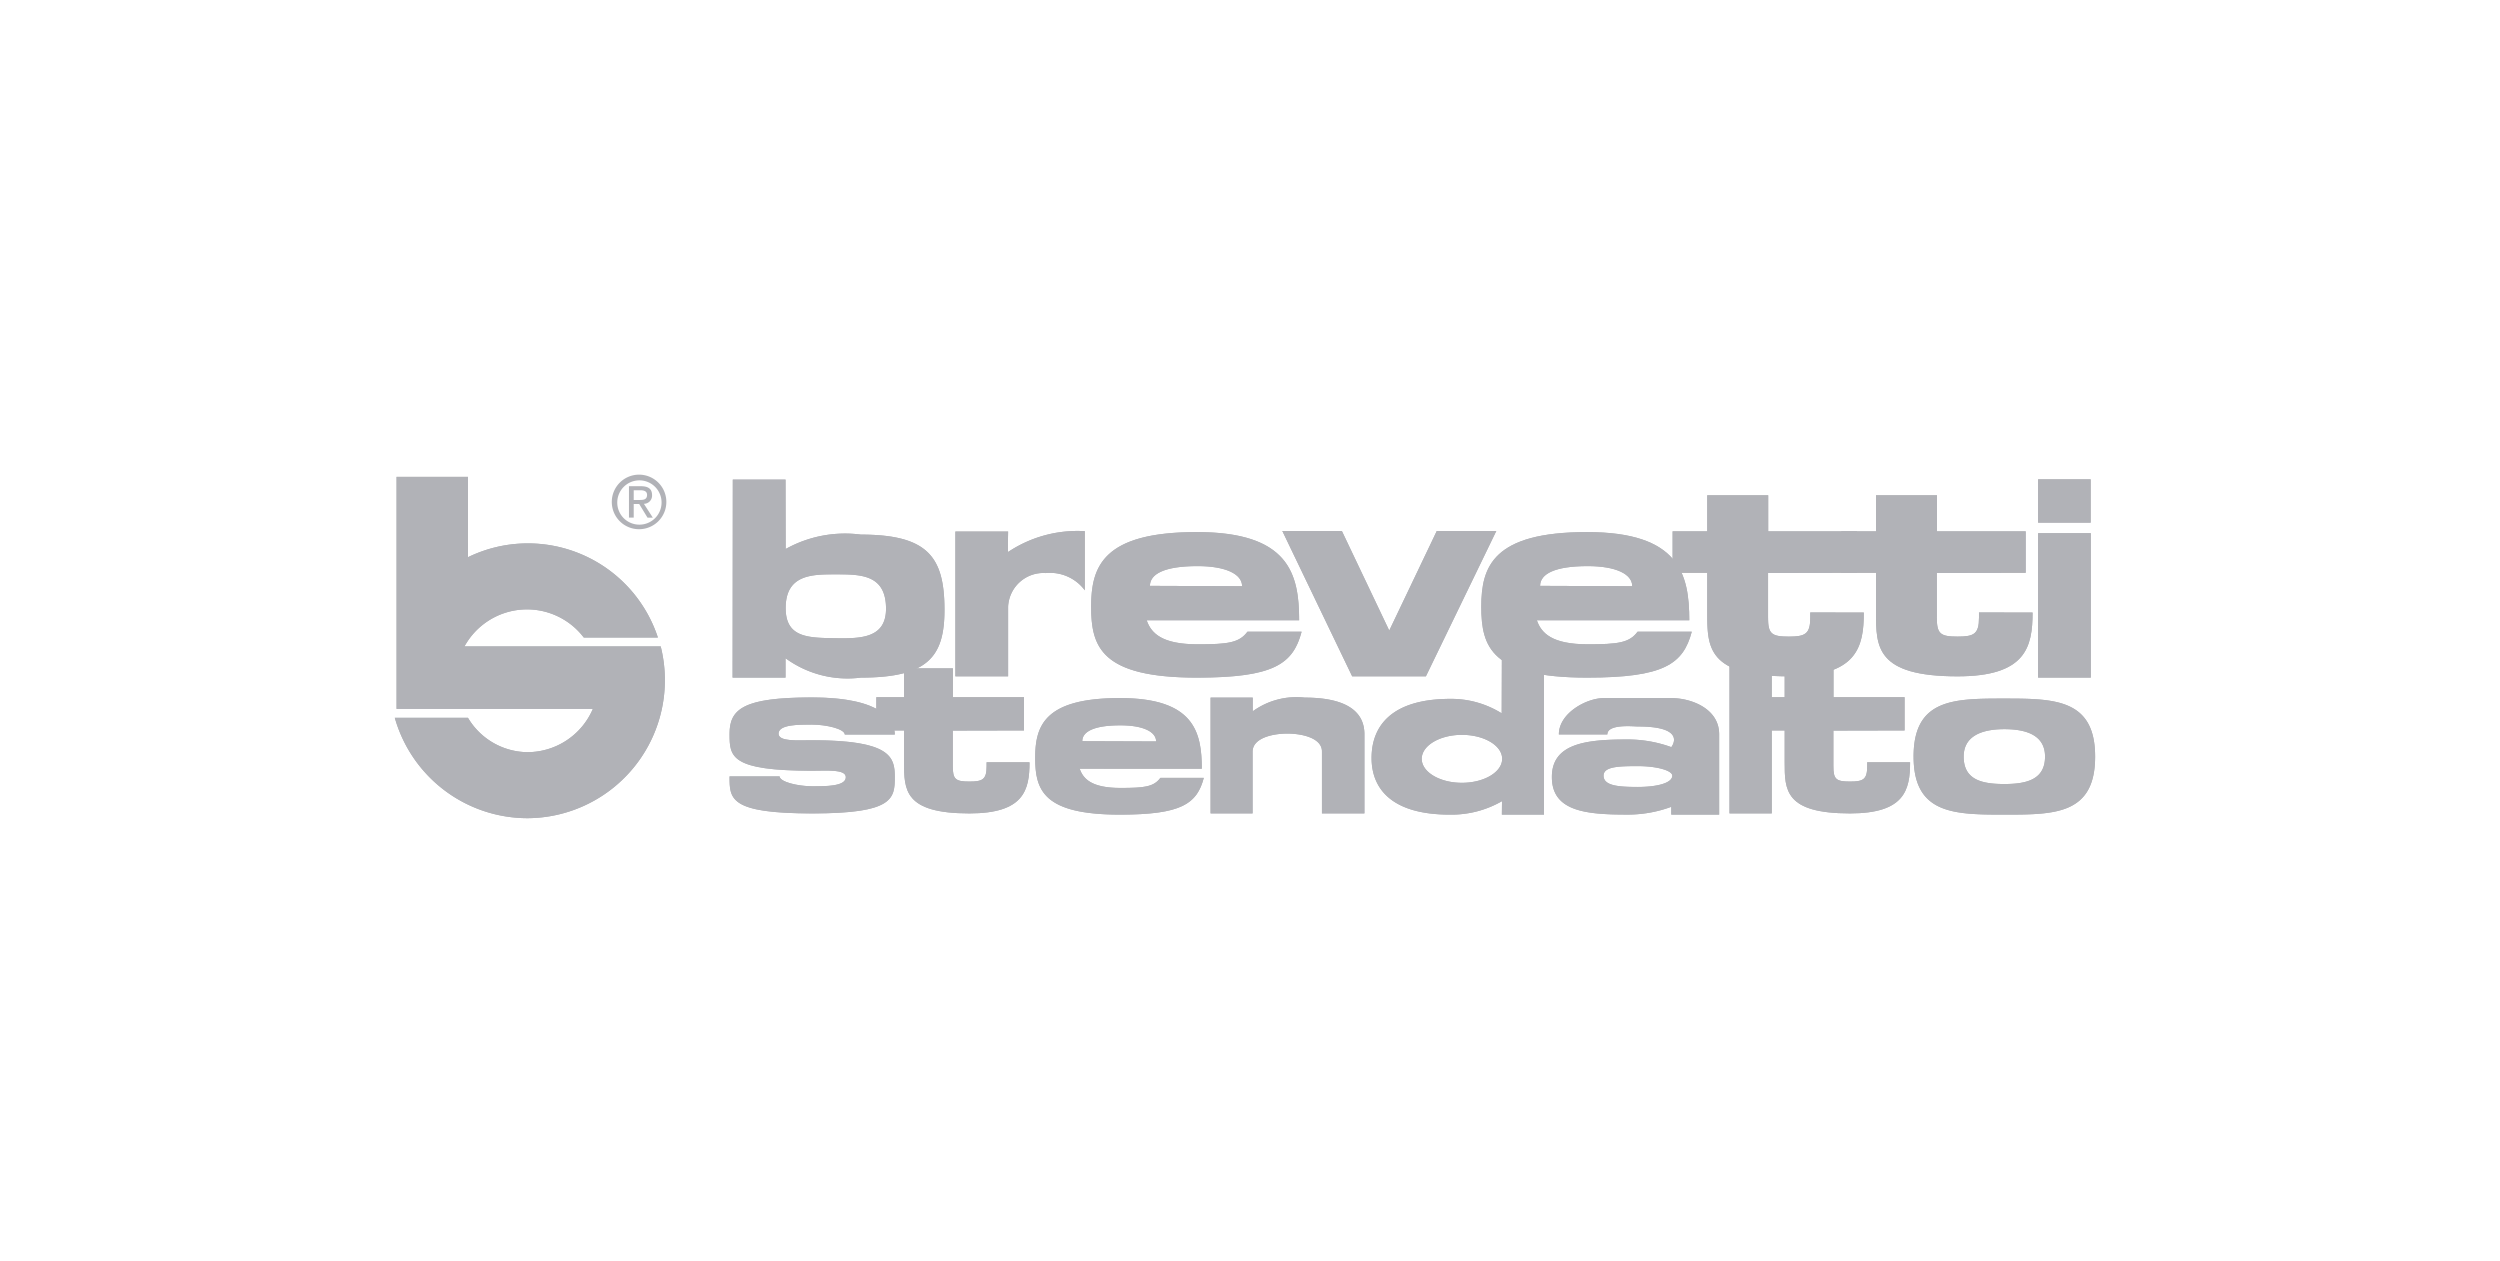 <svg xmlns="http://www.w3.org/2000/svg" viewBox="0 0 113 57"><defs><clipPath id="a"><path fill="none" d="M17.845 21.454h76.856v15.528H17.845z"/></clipPath></defs><path fill="none" d="M0 0h113v57H0z"/><g clip-path="url(#a)" fill="#b1b2b7"><path d="M33.122 21.678h2.384l.006 3.136a5.513 5.513 0 013.401-.65c3.035 0 3.777 1.021 3.777 3.403 0 2.104-.742 3.061-3.777 3.061a4.747 4.747 0 01-3.407-.876v.876h-2.393zm2.39 5.809c0 1.344 1.027 1.343 2.271 1.361 1.13.016 2.28 0 2.265-1.361-.015-1.527-1.15-1.527-2.286-1.527-1.05 0-2.25 0-2.25 1.527"/><path d="M35.513 27.487c0 1.345 1.026 1.343 2.27 1.36 1.13.017 2.28 0 2.266-1.36-.016-1.526-1.152-1.526-2.287-1.526-1.05 0-2.25 0-2.25 1.526m-2.39-5.81h2.384l.007 3.138a5.505 5.505 0 013.4-.651c3.035 0 3.778 1.02 3.778 3.404 0 2.103-.743 3.06-3.777 3.06a4.751 4.751 0 01-3.408-.876v.876h-2.393zm25.598 6.36h-6.89c.2.578.679 1.085 2.3 1.085 1.367 0 1.883-.065 2.255-.57h2.448c-.388 1.462-1.25 2.076-4.735 2.076-4.326 0-4.778-1.39-4.778-3.206s.532-3.372 4.778-3.372c4.169 0 4.623 1.898 4.623 3.987m-6.743-1.556l4.164.015c0-.548-.74-.908-2.012-.908-1.508 0-2.152.36-2.152.893"/><path d="M51.977 26.481l4.165.016c0-.549-.74-.909-2.013-.909-1.508 0-2.152.36-2.152.893m6.743 1.556l-6.89-.001c.2.579.68 1.086 2.3 1.086 1.366 0 1.882-.065 2.254-.569h2.448c-.387 1.461-1.248 2.075-4.735 2.075-4.326 0-4.778-1.39-4.778-3.206s.533-3.372 4.778-3.372c4.17 0 4.623 1.898 4.623 3.987"/></g><path fill="#b1b2b7" d="M92.122 21.665h2.376v1.958h-2.376z"/><path fill="#b1b2b7" d="M92.122 21.666h2.377v1.958h-2.377zm-.001 2.434h2.383v6.527h-2.383z"/><path fill="#b1b2b7" d="M92.122 24.1h2.383v6.527h-2.383z"/><g clip-path="url(#a)" fill="#b1b2b7"><path d="M43.183 24.025v6.546h2.384v-3.158a1.598 1.598 0 011.701-1.511 1.96 1.96 0 011.765.78v-2.673a5.646 5.646 0 00-3.466.94c-.019.014 0-.924 0-.924z"/><path d="M43.183 24.025v6.546h2.384v-3.158a1.598 1.598 0 011.701-1.511 1.96 1.96 0 011.765.78v-2.673a5.646 5.646 0 00-3.466.94c-.019.014 0-.924 0-.924z"/></g><path fill="#b1b2b7" d="M60.653 24.002l2.141 4.5 2.148-4.5h2.69l-3.182 6.569h-3.331l-3.157-6.569h2.691z"/><path fill="#b1b2b7" d="M60.653 24.002l2.141 4.5 2.148-4.5h2.69l-3.182 6.569h-3.331l-3.157-6.569h2.691z"/><g clip-path="url(#a)" fill="#b1b2b7"><path d="M84.795 22.386h2.756v1.629h4.01v1.875l-4.017.008v2.009c0 .738.15.867.938.867.738 0 .968-.114.968-.851v-.239l2.422.003c0 1.565-.31 2.884-3.39 2.884-3.687 0-3.687-1.332-3.687-2.884V25.89H83.23v-1.875h1.566z"/><path d="M84.795 22.386h2.756v1.629h4.01v1.875l-4.017.008v2.009c0 .738.15.867.938.867.738 0 .968-.114.968-.851v-.239l2.422.003c0 1.565-.31 2.884-3.39 2.884-3.687 0-3.687-1.332-3.687-2.884V25.89H83.23v-1.875h1.566zm-8.439 5.651h-6.89c.2.578.679 1.085 2.3 1.085 1.365 0 1.882-.065 2.253-.57h2.449c-.388 1.462-1.249 2.076-4.735 2.076-4.326 0-4.778-1.39-4.778-3.206s.533-3.372 4.779-3.372c4.169 0 4.622 1.898 4.622 3.987m-6.743-1.556l4.165.015c0-.548-.74-.908-2.012-.908-1.508 0-2.153.36-2.153.893"/><path d="M69.613 26.481l4.164.016c0-.549-.74-.909-2.012-.909-1.508 0-2.152.36-2.152.893m6.743 1.556l-6.89-.001c.199.579.679 1.086 2.299 1.086 1.367 0 1.883-.065 2.255-.569h2.448c-.388 1.461-1.248 2.075-4.735 2.075-4.326 0-4.78-1.39-4.78-3.206s.535-3.372 4.78-3.372c4.169 0 4.623 1.898 4.623 3.987"/><path d="M77.167 22.386h2.756v1.629h4.01v1.875l-4.017.008v2.009c0 .738.149.867.938.867.738 0 .969-.114.969-.851v-.239l2.421.003c0 1.565-.311 2.884-3.39 2.884-3.687 0-3.687-1.332-3.687-2.884V25.89h-1.565v-1.875h1.565z"/><path d="M77.167 22.386h2.756v1.629h4.01v1.875l-4.017.008v2.009c0 .738.149.867.938.867.738 0 .969-.114.969-.851v-.239l2.421.003c0 1.565-.311 2.884-3.39 2.884-3.687 0-3.687-1.332-3.687-2.884V25.89h-1.565v-1.875h1.565zm-22.449 9.146v5.233h1.899v-2.787c0-.61.879-.819 1.57-.82.688 0 1.565.21 1.565.806v2.801h1.92v-3.578c0-1.05-.856-1.655-2.698-1.655a3.365 3.365 0 00-2.351.62v-.62z"/><path d="M54.718 31.532v5.233h1.899v-2.787c0-.61.879-.819 1.57-.82.688 0 1.565.21 1.565.806v2.801h1.92v-3.578c0-1.05-.856-1.655-2.698-1.655a3.365 3.365 0 00-2.351.62v-.62zm-18.011 1.927c3.557 0 3.738.758 3.738 1.663 0 .983-.075 1.644-3.725 1.644-3.759 0-3.744-.661-3.744-1.674h2.261c.014.255.837.447 1.483.447.571 0 1.51.014 1.51-.41 0-.367-.853-.292-1.51-.292-3.71 0-3.744-.635-3.744-1.667 0-1.123.626-1.645 3.725-1.645 3.233 0 3.73 1.078 3.744 1.675h-2.26c-.016-.256-.838-.447-1.484-.447-.57 0-1.51-.015-1.51.409 0 .368.86.297 1.516.297"/><path d="M36.707 33.459c3.557 0 3.738.758 3.738 1.663 0 .983-.075 1.644-3.725 1.644-3.759 0-3.744-.661-3.744-1.674h2.261c.014.255.837.447 1.483.447.571 0 1.51.014 1.51-.41 0-.367-.853-.292-1.51-.292-3.71 0-3.744-.635-3.744-1.667 0-1.123.626-1.645 3.725-1.645 3.233 0 3.73 1.078 3.744 1.675h-2.26c-.016-.256-.838-.447-1.484-.447-.57 0-1.51-.015-1.51.409 0 .368.86.297 1.516.297"/><path d="M40.864 30.209h2.207v1.305h3.213v1.502l-3.218.007v1.609c0 .59.12.694.752.694.59 0 .776-.091.776-.682v-.19l1.94.002c0 1.253-.25 2.31-2.716 2.31-2.954 0-2.954-1.067-2.954-2.31v-1.44H39.61v-1.502h1.254z"/><path d="M40.864 30.209h2.207v1.305h3.213v1.502l-3.218.007v1.609c0 .59.12.694.752.694.59 0 .776-.091.776-.682v-.19l1.94.002c0 1.253-.25 2.31-2.716 2.31-2.954 0-2.954-1.067-2.954-2.31v-1.44H39.61v-1.502h1.254z"/></g><path fill="#b1b2b7" d="M78.174 29.605h1.91v7.16h-1.91z"/><path fill="#b1b2b7" d="M78.173 29.606h1.911v7.16h-1.911z"/><g clip-path="url(#a)" fill="#b1b2b7"><path d="M80.667 30.209h2.207v1.305h3.213v1.502l-3.218.007v1.609c0 .59.119.694.752.694.59 0 .776-.091.776-.682v-.19l1.939.002c0 1.253-.249 2.31-2.715 2.31-2.954 0-2.954-1.067-2.954-2.31v-1.44h-1.254v-1.502h1.254z"/><path d="M80.667 30.209h2.207v1.305h3.213v1.502l-3.218.007v1.609c0 .59.119.694.752.694.59 0 .776-.091.776-.682v-.19l1.939.002c0 1.253-.249 2.31-2.715 2.31-2.954 0-2.954-1.067-2.954-2.31v-1.44h-1.254v-1.502h1.254zm-26.345 4.537h-5.52c.16.464.544.869 1.843.869 1.094 0 1.508-.052 1.805-.456h1.962c-.311 1.17-1 1.662-3.793 1.662-3.466 0-3.828-1.113-3.828-2.567 0-1.456.427-2.701 3.828-2.701 3.339 0 3.703 1.52 3.703 3.193M48.92 33.5l3.336.012c0-.439-.593-.727-1.611-.727-1.209 0-1.725.288-1.725.715"/><path d="M48.92 33.5l3.336.012c0-.439-.594-.727-1.612-.727-1.208 0-1.725.288-1.725.715m5.402 1.246l-5.52-.001c.16.464.544.87 1.843.87 1.094 0 1.508-.052 1.806-.456h1.961c-.31 1.171-1 1.662-3.793 1.662-3.466 0-3.828-1.113-3.828-2.568s.427-2.701 3.828-2.701c3.34 0 3.703 1.521 3.703 3.194m13.569 1.466a4.574 4.574 0 01-2.356.609c-2.683 0-3.538-1.216-3.538-2.56 0-1.47.933-2.672 3.566-2.672a4.316 4.316 0 012.314.653l.008-2.6h1.905v7.179h-1.905zm-3.628-1.913c0 .599.814 1.084 1.818 1.084s1.818-.485 1.818-1.084-.814-1.084-1.818-1.084-1.818.486-1.818 1.084"/><path d="M64.262 34.299c0 .598.814 1.084 1.817 1.084 1.005 0 1.818-.486 1.818-1.084s-.813-1.084-1.818-1.084c-1.003 0-1.817.485-1.817 1.084m3.629 1.913a4.574 4.574 0 01-2.357.609c-2.684 0-3.54-1.216-3.54-2.56 0-1.47.935-2.672 3.568-2.672a4.316 4.316 0 012.314.653l.008-2.6h1.905v7.179h-1.905zm6.147-3.375c-.2 0-1.386-.127-1.386.358H70.46c0-.968 1.26-1.64 2.022-1.64h3.07c.877 0 2.154.465 2.154 1.633v3.633h-2.165v-.352a5.673 5.673 0 01-2.033.35c-1.857 0-3.363-.164-3.363-1.698 0-1.497 1.506-1.697 3.363-1.697a5.767 5.767 0 012.035.346s.76-.933-1.505-.933m-1.557 2.222c0 .465.696.511 1.553.511s1.553-.173 1.553-.51c0-.232-.695-.432-1.553-.432s-1.553.018-1.553.431"/><path d="M72.481 35.06c0 .464.695.511 1.553.511s1.554-.174 1.554-.512c0-.23-.696-.43-1.554-.43s-1.553.017-1.553.43m1.557-2.222c-.2 0-1.386-.127-1.386.36h-2.19c0-.97 1.258-1.643 2.02-1.643h3.07c.877 0 2.154.467 2.154 1.634v3.633h-2.164v-.353a5.683 5.683 0 01-2.034.351c-1.857 0-3.363-.164-3.363-1.698 0-1.497 1.506-1.696 3.363-1.696a5.764 5.764 0 012.035.345s.76-.933-1.505-.933m12.456 1.361c0-2.623 1.837-2.623 4.103-2.623s4.103.019 4.103 2.623c0 2.623-1.837 2.623-4.103 2.623s-4.103-.02-4.103-2.623m2.264 0c0 1.052.824 1.24 1.84 1.24s1.838-.208 1.838-1.24c0-.953-.823-1.24-1.839-1.24s-1.839.306-1.839 1.24"/><path d="M88.758 34.198c0 1.052.825 1.24 1.84 1.24s1.838-.208 1.838-1.24c0-.953-.823-1.24-1.839-1.24s-1.838.306-1.838 1.24m-2.265 0c0-2.623 1.838-2.623 4.104-2.623s4.102.019 4.102 2.623c0 2.623-1.837 2.623-4.103 2.623s-4.102-.02-4.102-2.623M28.644 22.599v-.44h.294c.149 0 .309.033.309.208 0 .219-.163.232-.345.232zm0 .183h.248l.375.616h.24l-.403-.626a.37.37 0 00.369-.391c0-.28-.167-.404-.503-.404h-.541v1.42h.215zm-.743-.098a1.001 1.001 0 111.004 1.03.997.997 0 01-1.004-1.03m1.004 1.236a1.233 1.233 0 10-1.252-1.236 1.231 1.231 0 001.252 1.236m.959 5.298a6.24 6.24 0 01-6.02 7.764 6.243 6.243 0 01-5.999-4.537h3.307a3.164 3.164 0 002.691 1.553 3.222 3.222 0 002.955-1.957h-8.873V21.555h3.227l.001 3.63a6.185 6.185 0 018.583 3.63h-3.35a3.225 3.225 0 00-5.392.403z"/><path d="M29.864 29.218a6.24 6.24 0 01-6.02 7.764 6.243 6.243 0 01-5.999-4.537h3.307a3.164 3.164 0 002.691 1.553 3.222 3.222 0 002.955-1.957h-8.873V21.555h3.227l.001 3.63a6.185 6.185 0 018.583 3.63h-3.35a3.225 3.225 0 00-5.392.403z"/></g></svg>